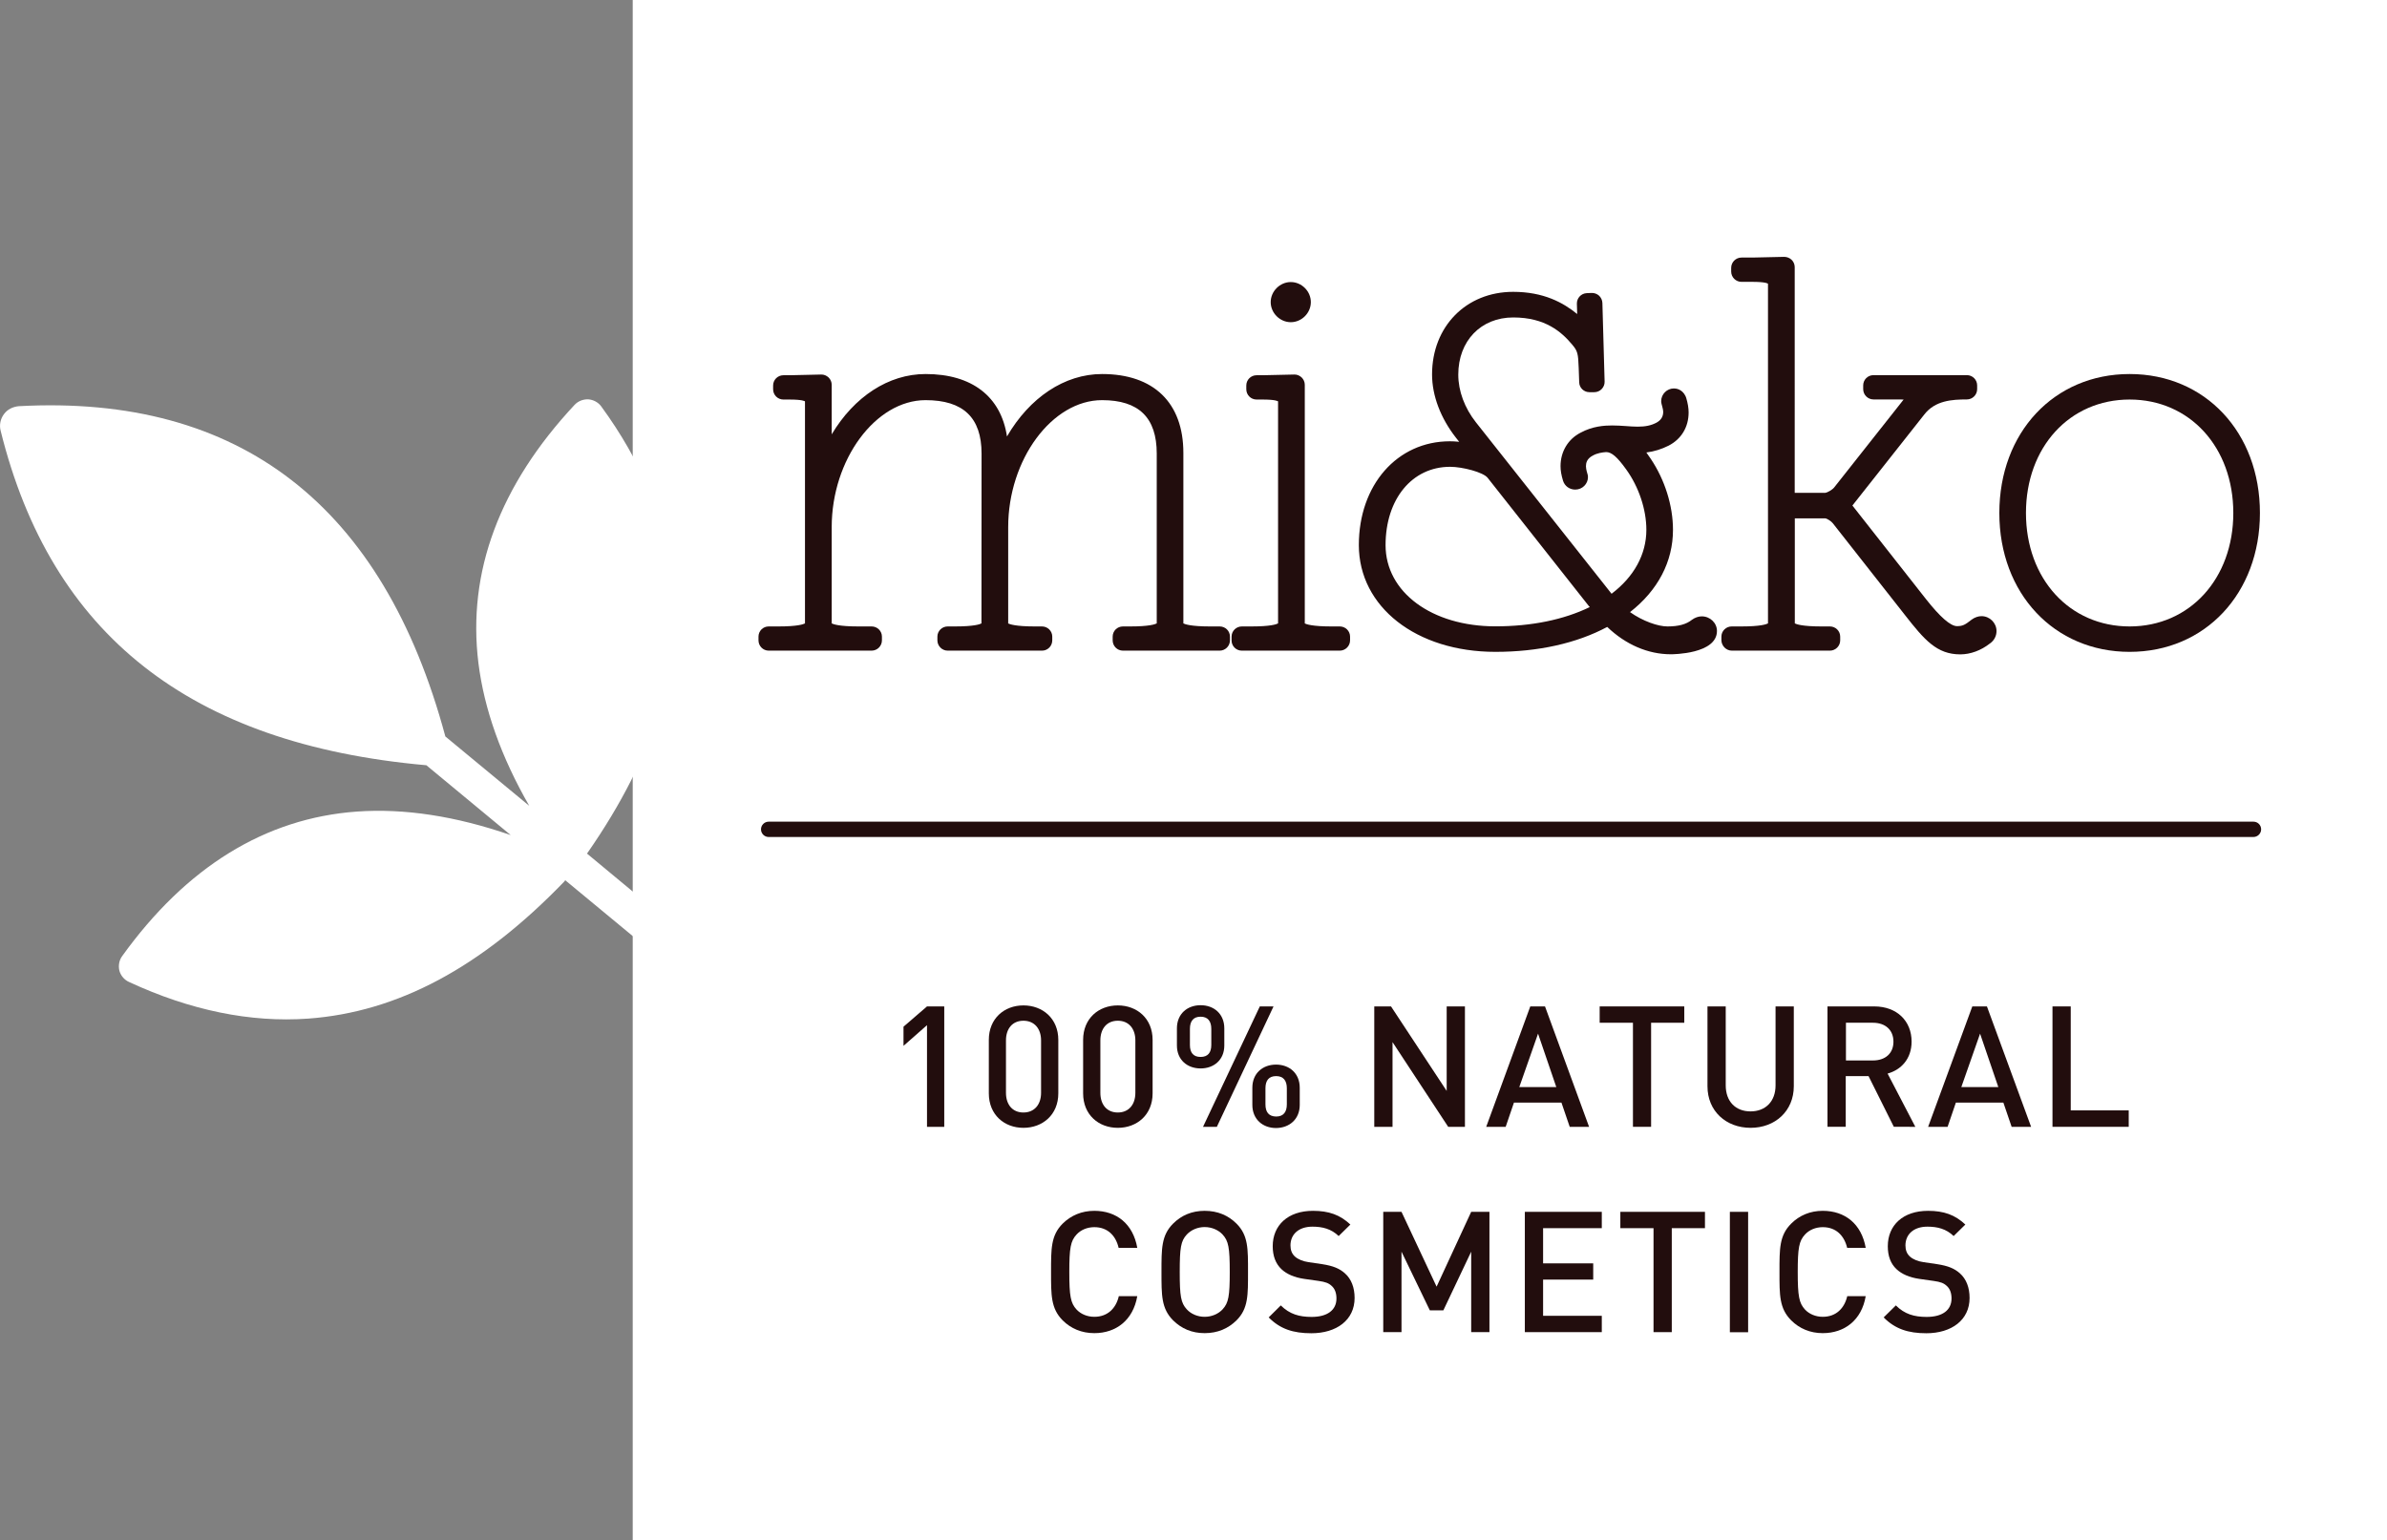 <?xml version="1.0" encoding="UTF-8"?> <!-- Generator: Adobe Illustrator 27.9.0, SVG Export Plug-In . SVG Version: 6.00 Build 0) --> <svg xmlns="http://www.w3.org/2000/svg" xmlns:xlink="http://www.w3.org/1999/xlink" id="Слой_1" x="0px" y="0px" viewBox="0 0 236.69 152.74" style="enable-background:new 0 0 236.69 152.74;" xml:space="preserve"><rect x="0" y="0" width="236.69" height="152.74" fill="#808080" stroke="none"/> <style type="text/css"> .st0{fill:#FFFFFF;} .st1{fill:#220D0D;} </style> <g> <path class="st0" d="M58.34,39.6c-0.51-0.02-1.01,0.17-1.36,0.54c-7.45,7.98-10.66,16.6-9.54,25.62c0.57,4.57,2.26,9.31,5.04,14.15 l-8.32-6.88C38,50.11,23.76,39.09,1.85,40.28c-0.59,0.06-1.12,0.32-1.46,0.79c-0.35,0.47-0.47,1.07-0.33,1.63 c5.01,20.23,18.8,31.09,42.16,33.18c0.02,0,0.03,0,0.05,0l8.37,6.93c-5.44-1.88-10.56-2.67-15.27-2.33 c-9.07,0.66-16.9,5.49-23.27,14.35c-0.29,0.41-0.38,0.93-0.26,1.44c0.14,0.48,0.48,0.89,0.94,1.1c6.09,2.83,12.07,4.05,17.78,3.64 c0,0,0,0,0,0c8.9-0.65,17.19-5.09,25.38-13.58c0.04-0.04,0.07-0.1,0.11-0.14l10.83,8.96c0.35,0.29,0.78,0.42,1.2,0.38 c0.45-0.04,0.88-0.25,1.19-0.61c0.6-0.72,0.5-1.81-0.23-2.39L58.2,84.64c0.02-0.02,0.04-0.04,0.06-0.07 c6.73-9.69,9.47-18.68,8.38-27.54c0-0.01,0-0.01,0-0.01c-0.71-5.68-3.07-11.31-7.03-16.73C59.31,39.89,58.84,39.64,58.34,39.6z"></path> <rect x="62.74" class="st0" width="173.95" height="152.74"></rect> <path class="st1" d="M223.44,83H76.22c-0.42,0-0.76-0.34-0.76-0.76c0-0.42,0.34-0.76,0.76-0.76h147.23c0.42,0,0.76,0.34,0.76,0.76 C224.21,82.66,223.86,83,223.44,83z"></path> <g> <polygon class="st1" points="89.59,101.81 89.59,103.71 91.92,101.66 91.92,111.74 93.63,111.74 93.63,99.8 91.92,99.8 "></polygon> <path class="st1" d="M104.94,103.12c0-2.13-1.56-3.42-3.46-3.42c-1.89,0-3.43,1.29-3.43,3.42v5.3c0,2.13,1.54,3.42,3.43,3.42 c1.9,0,3.46-1.29,3.46-3.42V103.12z M103.23,108.37c0,1.16-0.66,1.95-1.75,1.95c-1.09,0-1.73-0.79-1.73-1.95v-5.2 c0-1.16,0.64-1.95,1.73-1.95c1.09,0,1.75,0.79,1.75,1.95V108.37z"></path> <path class="st1" d="M110.84,99.7c-1.9,0-3.44,1.29-3.44,3.42v5.3c0,2.13,1.54,3.42,3.44,3.42c1.9,0,3.45-1.29,3.45-3.42v-5.3 C114.29,100.99,112.74,99.7,110.84,99.7z M112.58,108.37c0,1.16-0.65,1.95-1.74,1.95c-1.09,0-1.73-0.79-1.73-1.95v-5.2 c0-1.16,0.64-1.95,1.73-1.95c1.09,0,1.74,0.79,1.74,1.95V108.37z"></path> <path class="st1" d="M121.4,101.98c0-1.45-1.04-2.3-2.35-2.3c-1.31,0-2.35,0.85-2.35,2.3v1.69c0,1.44,1.04,2.28,2.35,2.28 c1.31,0,2.35-0.84,2.35-2.28V101.98z M120.11,103.62c0,0.75-0.33,1.19-1.06,1.19c-0.72,0-1.06-0.42-1.06-1.19v-1.59 c0-0.77,0.34-1.21,1.06-1.21c0.72,0,1.06,0.45,1.06,1.21V103.62z"></path> <path class="st1" d="M128.88,109.56v-1.69c0-1.45-1.04-2.3-2.35-2.3c-1.31,0-2.35,0.85-2.35,2.3v1.69c0,1.44,1.04,2.3,2.35,2.3 C127.84,111.85,128.88,111,128.88,109.56z M125.48,109.51v-1.59c0-0.77,0.33-1.21,1.06-1.21c0.72,0,1.06,0.45,1.06,1.21v1.59 c0,0.75-0.33,1.21-1.06,1.21C125.81,110.71,125.48,110.28,125.48,109.51z"></path> <polygon class="st1" points="126.28,99.8 124.92,99.8 119.29,111.74 120.66,111.74 "></polygon> <polygon class="st1" points="138.08,103.34 143.6,111.74 145.26,111.74 145.26,99.8 143.45,99.8 143.45,108.18 137.93,99.8 136.27,99.8 136.27,111.74 138.08,111.74 "></polygon> <path class="st1" d="M155.65,111.74h1.92L153.2,99.8h-1.46l-4.37,11.94h1.93l0.82-2.4h4.71L155.65,111.74z M150.65,107.8l1.86-5.3 l1.81,5.3H150.65z"></path> <polygon class="st1" points="163.72,111.74 163.72,101.42 167.01,101.42 167.01,99.8 158.62,99.8 158.62,101.42 161.92,101.42 161.92,111.74 "></polygon> <path class="st1" d="M177.87,107.71V99.8h-1.81v7.83c0,1.59-0.99,2.58-2.48,2.58c-1.49,0-2.46-0.99-2.46-2.58V99.8h-1.81v7.92 c0,2.46,1.84,4.12,4.28,4.12C176.01,111.84,177.87,110.18,177.87,107.71z"></path> <path class="st1" d="M189.92,111.74l-2.75-5.28c1.34-0.37,2.38-1.46,2.38-3.17c0-2.03-1.44-3.49-3.71-3.49h-4.63v11.94h1.81v-5.03 h2.26l2.51,5.03H189.92z M183.04,105.16v-3.74h2.68c1.21,0,2.03,0.7,2.03,1.88c0,1.17-0.82,1.86-2.03,1.86H183.04z"></path> <path class="st1" d="M195.57,99.8l-4.38,11.94h1.93l0.82-2.4h4.71l0.82,2.4h1.93l-4.38-11.94H195.57z M194.48,107.8l1.86-5.3 l1.81,5.3H194.48z"></path> <polygon class="st1" points="205.33,99.8 203.52,99.8 203.52,111.74 211.08,111.74 211.08,110.11 205.33,110.11 "></polygon> <path class="st1" d="M108.51,121.69c1.32,0,2.13,0.84,2.41,2.05h1.85c-0.42-2.38-2.06-3.67-4.26-3.67c-1.24,0-2.31,0.45-3.14,1.27 c-1.17,1.17-1.15,2.5-1.15,4.79c0,2.3-0.02,3.62,1.15,4.8c0.82,0.82,1.89,1.27,3.14,1.27c2.16,0,3.85-1.29,4.26-3.67h-1.83 c-0.28,1.21-1.11,2.05-2.43,2.05c-0.7,0-1.34-0.27-1.76-0.72c-0.59-0.64-0.72-1.33-0.72-3.72c0-2.4,0.13-3.08,0.72-3.72 C107.17,121.96,107.81,121.69,108.51,121.69z"></path> <path class="st1" d="M119.45,120.07c-1.27,0-2.31,0.45-3.13,1.27c-1.17,1.17-1.15,2.5-1.15,4.79c0,2.3-0.02,3.62,1.15,4.8 c0.83,0.82,1.86,1.27,3.13,1.27c1.28,0,2.33-0.45,3.16-1.27c1.17-1.17,1.14-2.5,1.14-4.8c0-2.3,0.03-3.62-1.14-4.79 C121.79,120.52,120.73,120.07,119.45,120.07z M121.23,129.84c-0.42,0.45-1.07,0.74-1.78,0.74c-0.7,0-1.35-0.28-1.77-0.74 c-0.59-0.64-0.7-1.31-0.7-3.71c0-2.4,0.11-3.07,0.7-3.71c0.42-0.45,1.07-0.74,1.77-0.74c0.71,0,1.36,0.29,1.78,0.74 c0.59,0.64,0.71,1.31,0.71,3.71C121.94,128.53,121.82,129.2,121.23,129.84z"></path> <path class="st1" d="M131.11,125.36l-1.36-0.2c-0.55-0.08-1.04-0.28-1.34-0.55c-0.32-0.28-0.45-0.67-0.45-1.11 c0-1.06,0.77-1.86,2.18-1.86c1,0,1.86,0.22,2.6,0.93l1.16-1.14c-1.02-0.96-2.13-1.36-3.71-1.36c-2.48,0-3.99,1.43-3.99,3.51 c0,0.97,0.29,1.73,0.87,2.28c0.52,0.49,1.29,0.82,2.26,0.96l1.41,0.2c0.7,0.1,1.01,0.22,1.31,0.5c0.32,0.28,0.47,0.72,0.47,1.24 c0,1.16-0.91,1.83-2.46,1.83c-1.23,0-2.18-0.27-3.06-1.14l-1.2,1.19c1.14,1.15,2.43,1.57,4.23,1.57c2.5,0,4.29-1.31,4.29-3.5 c0-1.02-0.32-1.88-0.97-2.45C132.83,125.8,132.21,125.53,131.11,125.36z"></path> <polygon class="st1" points="142.45,127.59 138.97,120.17 137.16,120.17 137.16,132.1 138.97,132.1 138.97,124.12 141.78,129.94 143.12,129.94 145.88,124.12 145.88,132.1 147.69,132.1 147.69,120.17 145.88,120.17 "></polygon> <polygon class="st1" points="151.2,132.1 158.83,132.1 158.83,130.48 153.01,130.48 153.01,126.89 157.98,126.89 157.98,125.28 153.01,125.28 153.01,121.79 158.83,121.79 158.83,120.17 151.2,120.17 "></polygon> <polygon class="st1" points="160.67,121.79 163.96,121.79 163.96,132.1 165.77,132.1 165.77,121.79 169.06,121.79 169.06,120.17 160.67,120.17 "></polygon> <rect x="171.53" y="120.17" class="st1" width="1.81" height="11.94"></rect> <path class="st1" d="M180.74,121.69c1.32,0,2.13,0.84,2.42,2.05H185c-0.42-2.38-2.06-3.67-4.26-3.67c-1.24,0-2.31,0.45-3.13,1.27 c-1.18,1.17-1.16,2.5-1.16,4.79c0,2.3-0.02,3.62,1.16,4.8c0.82,0.82,1.89,1.27,3.13,1.27c2.16,0,3.86-1.29,4.26-3.67h-1.83 c-0.28,1.21-1.11,2.05-2.43,2.05c-0.7,0-1.34-0.27-1.76-0.72c-0.59-0.64-0.72-1.33-0.72-3.72c0-2.4,0.13-3.08,0.72-3.72 C179.4,121.96,180.04,121.69,180.74,121.69z"></path> <path class="st1" d="M192.09,125.36l-1.36-0.2c-0.56-0.08-1.04-0.28-1.34-0.55c-0.32-0.28-0.45-0.67-0.45-1.11 c0-1.06,0.77-1.86,2.18-1.86c1,0,1.86,0.22,2.6,0.93l1.16-1.14c-1.02-0.96-2.13-1.36-3.7-1.36c-2.48,0-3.99,1.43-3.99,3.51 c0,0.97,0.28,1.73,0.87,2.28c0.52,0.49,1.29,0.82,2.26,0.96l1.41,0.2c0.71,0.1,1.01,0.22,1.31,0.5c0.32,0.28,0.47,0.72,0.47,1.24 c0,1.16-0.9,1.83-2.47,1.83c-1.22,0-2.18-0.27-3.05-1.14l-1.21,1.19c1.14,1.15,2.44,1.57,4.23,1.57c2.5,0,4.29-1.31,4.29-3.5 c0-1.02-0.32-1.88-0.97-2.45C193.81,125.8,193.19,125.53,192.09,125.36z"></path> <path class="st1" d="M104.34,63.5v-0.37c0-0.56-0.46-1.01-1.02-1.01h-0.73c-1.88,0-2.47-0.22-2.63-0.3c0.01,0,0.01-0.01,0.01-0.02 v-9.53c0-6.7,4.35-12.59,9.31-12.59c3.64,0,5.42,1.73,5.42,5.3l0,16.84c-0.17,0.09-0.76,0.3-2.63,0.3h-0.72 c-0.57,0-1.02,0.45-1.02,1.01v0.37c0,0.56,0.45,1.02,1.02,1.02h9.59c0.56,0,1.02-0.46,1.02-1.02v-0.37c0-0.56-0.45-1.01-1.02-1.01 h-0.97c-1.88,0-2.47-0.22-2.63-0.3c0,0,0-0.01,0-0.02V44.91c0-4.97-2.94-7.82-8.06-7.82c-3.73,0-7.19,2.34-9.43,6.19 c-0.6-3.96-3.47-6.19-8.07-6.19c-3.68,0-7.08,2.25-9.31,5.98v-4.91c0-0.28-0.11-0.53-0.31-0.73c-0.2-0.19-0.47-0.3-0.74-0.29 l-3.13,0.07h-0.61c-0.56,0-1.02,0.45-1.02,1.02v0.37c0,0.56,0.45,1.02,1.02,1.02h0.61c1.26,0,1.53,0.16,1.53,0.19l0,22.01 c-0.17,0.09-0.76,0.3-2.62,0.3h-0.98c-0.56,0-1.01,0.45-1.01,1.01v0.37c0,0.56,0.45,1.02,1.01,1.02h10.21 c0.56,0,1.02-0.46,1.02-1.02v-0.37c0-0.56-0.46-1.01-1.02-1.01H85.1c-1.89,0-2.47-0.22-2.63-0.3c0,0,0-0.01,0-0.02v-9.53 c0-6.7,4.35-12.59,9.31-12.59c3.73,0,5.55,1.73,5.55,5.3l-0.01,16.84c-0.16,0.09-0.76,0.3-2.62,0.3h-0.73 c-0.56,0-1.02,0.45-1.02,1.01v0.37c0,0.56,0.46,1.02,1.02,1.02h9.36C103.89,64.52,104.34,64.06,104.34,63.5z"></path> <path class="st1" d="M127.99,31.95c1.08,0,1.99-0.91,1.99-1.99c0-1.08-0.91-1.99-1.99-1.99c-1.07,0-1.99,0.91-1.99,1.99 C126,31.04,126.92,31.95,127.99,31.95z"></path> <path class="st1" d="M123.13,64.52h9.72c0.56,0,1.02-0.46,1.02-1.02v-0.37c0-0.56-0.46-1.01-1.02-1.01H132 c-1.88,0-2.47-0.22-2.63-0.3c0,0,0.01-0.01,0.01-0.02V38.16c0-0.28-0.11-0.53-0.31-0.73c-0.2-0.19-0.47-0.3-0.73-0.29l-3.14,0.07 h-0.6c-0.56,0-1.02,0.45-1.02,1.02v0.37c0,0.56,0.45,1.02,1.02,1.02h0.6c1.26,0,1.53,0.16,1.53,0.19l0,22.01 c-0.16,0.09-0.76,0.3-2.62,0.3h-0.97c-0.56,0-1.02,0.45-1.02,1.01v0.37C122.11,64.06,122.57,64.52,123.13,64.52z"></path> <path class="st1" d="M148.28,64.64c4.25,0,8.06-0.85,11.09-2.47c1.83,1.75,4.04,2.71,6.31,2.71c0.19,0,4.57-0.02,4.57-2.31 c0-0.8-0.68-1.45-1.51-1.45c-0.32,0-0.67,0.12-0.97,0.34c-0.56,0.45-1.33,0.66-2.43,0.66c-0.93,0-2.44-0.52-3.71-1.42 c2.77-2.16,4.26-5.01,4.26-8.16c0-2.4-0.81-4.97-2.21-7.05c-0.15-0.22-0.29-0.43-0.43-0.62c0.79-0.1,1.51-0.33,2.21-0.68 c1.26-0.65,1.98-1.84,1.98-3.29c0-0.44-0.08-0.91-0.24-1.45c-0.02-0.06-0.04-0.12-0.07-0.18c-0.34-0.68-0.92-0.75-1.15-0.75 c-0.69,0-1.26,0.57-1.26,1.26c0,0.09,0.02,0.22,0.05,0.33c0,0.01,0.01,0.02,0.01,0.03c0.07,0.25,0.14,0.53,0.14,0.71 c0,0.47-0.23,0.83-0.68,1.07c-0.52,0.27-1.07,0.39-1.85,0.39c-0.38,0-0.78-0.03-1.17-0.06c-0.45-0.03-0.9-0.06-1.36-0.06 c-0.77,0-1.94,0.07-3.14,0.72c-1.24,0.64-1.98,1.88-1.98,3.31c0,0.43,0.07,0.87,0.25,1.46c0.17,0.53,0.65,0.87,1.21,0.87 c0.7,0,1.26-0.56,1.26-1.24c0-0.12-0.02-0.25-0.07-0.38l0,0c-0.11-0.37-0.13-0.58-0.13-0.69c0-0.31,0.07-0.75,0.69-1.07 c0.43-0.24,0.92-0.31,1.31-0.34c0.54,0,1.1,0.48,1.99,1.72c1.25,1.73,2,3.97,2,5.99c0,2.43-1.22,4.65-3.45,6.34 c-0.11-0.13-0.21-0.26-0.3-0.38l-13.15-16.62c-1.12-1.42-1.75-3.1-1.75-4.73c0-3.34,2.24-5.67,5.45-5.67c3.18,0,4.8,1.44,5.85,2.7 c0.53,0.62,0.59,0.88,0.64,2.3l0.05,1.43c0.01,0.55,0.47,0.98,1.01,0.98h0.49c0.27,0,0.54-0.11,0.73-0.31 c0.19-0.2,0.3-0.46,0.29-0.74l-0.22-7.8c-0.01-0.27-0.13-0.53-0.33-0.72c-0.2-0.18-0.47-0.28-0.74-0.27l-0.49,0.02 c-0.55,0.03-0.98,0.49-0.97,1.04l0.03,1.03c-1.38-1.13-3.33-2.2-6.35-2.2c-4.66,0-8.04,3.44-8.04,8.19c0,2.11,0.85,4.34,2.38,6.29 l0.31,0.39c-0.39-0.04-0.71-0.05-0.92-0.05c-5.23,0-9.03,4.33-9.03,10.3C134.75,60.19,140.44,64.64,148.28,64.64z M143.79,46.29 c1.23,0,3.29,0.54,3.72,1.09l10.03,12.71l0.1,0.11c-2.57,1.25-5.77,1.91-9.36,1.91c-6.31,0-10.89-3.39-10.89-8.05 C137.39,49.49,140.02,46.29,143.79,46.29z"></path> <path class="st1" d="M171.73,64.52h9.72c0.56,0,1.02-0.46,1.02-1.02v-0.37c0-0.56-0.46-1.01-1.02-1.01h-0.85 c-1.89,0-2.47-0.22-2.63-0.3c0,0,0-0.01,0-0.02V51.4h3.03c0.16,0.02,0.59,0.29,0.74,0.49l7.12,9.06c1.97,2.52,3.19,3.94,5.52,3.94 c1,0,2.06-0.39,2.92-1.07c0.42-0.28,0.67-0.74,0.67-1.24c0-0.81-0.67-1.48-1.49-1.48c-0.32,0-0.67,0.12-0.97,0.34 c-0.66,0.52-0.89,0.65-1.46,0.65c-0.64,0-1.68-0.91-3.09-2.7l-7.28-9.26l7.14-9.04c1.07-1.37,2.73-1.48,4.21-1.48 c0.56,0,1.02-0.46,1.02-1.02v-0.37c0-0.56-0.45-1.02-1.02-1.02h-9.26c-0.56,0-1.02,0.45-1.02,1.02v0.37 c0,0.56,0.46,1.02,1.02,1.02h2.5c0.19,0,0.36,0,0.49,0.01l-6.89,8.72c-0.19,0.24-0.69,0.51-0.87,0.53h-3.04V26.49 c0-0.27-0.11-0.54-0.31-0.73c-0.2-0.19-0.47-0.29-0.74-0.29l-3.13,0.07h-1.1c-0.56,0-1.02,0.46-1.02,1.02v0.37 c0,0.56,0.46,1.02,1.02,1.02h1.1c1.26,0,1.53,0.16,1.53,0.2l0,33.67c-0.17,0.09-0.76,0.3-2.63,0.3h-0.97 c-0.56,0-1.02,0.45-1.02,1.01v0.37C170.71,64.06,171.17,64.52,171.73,64.52z"></path> <path class="st1" d="M211.17,37.09c-7.49,0-12.92,5.79-12.92,13.78c0,7.98,5.44,13.77,12.92,13.77c7.49,0,12.92-5.8,12.92-13.77 C224.09,42.88,218.66,37.09,211.17,37.09z M211.17,62.12c-5.96,0-10.28-4.73-10.28-11.25c0-6.52,4.32-11.25,10.28-11.25 c5.96,0,10.28,4.73,10.28,11.25C221.45,57.38,217.13,62.12,211.17,62.12z"></path> </g> </g> </svg> 